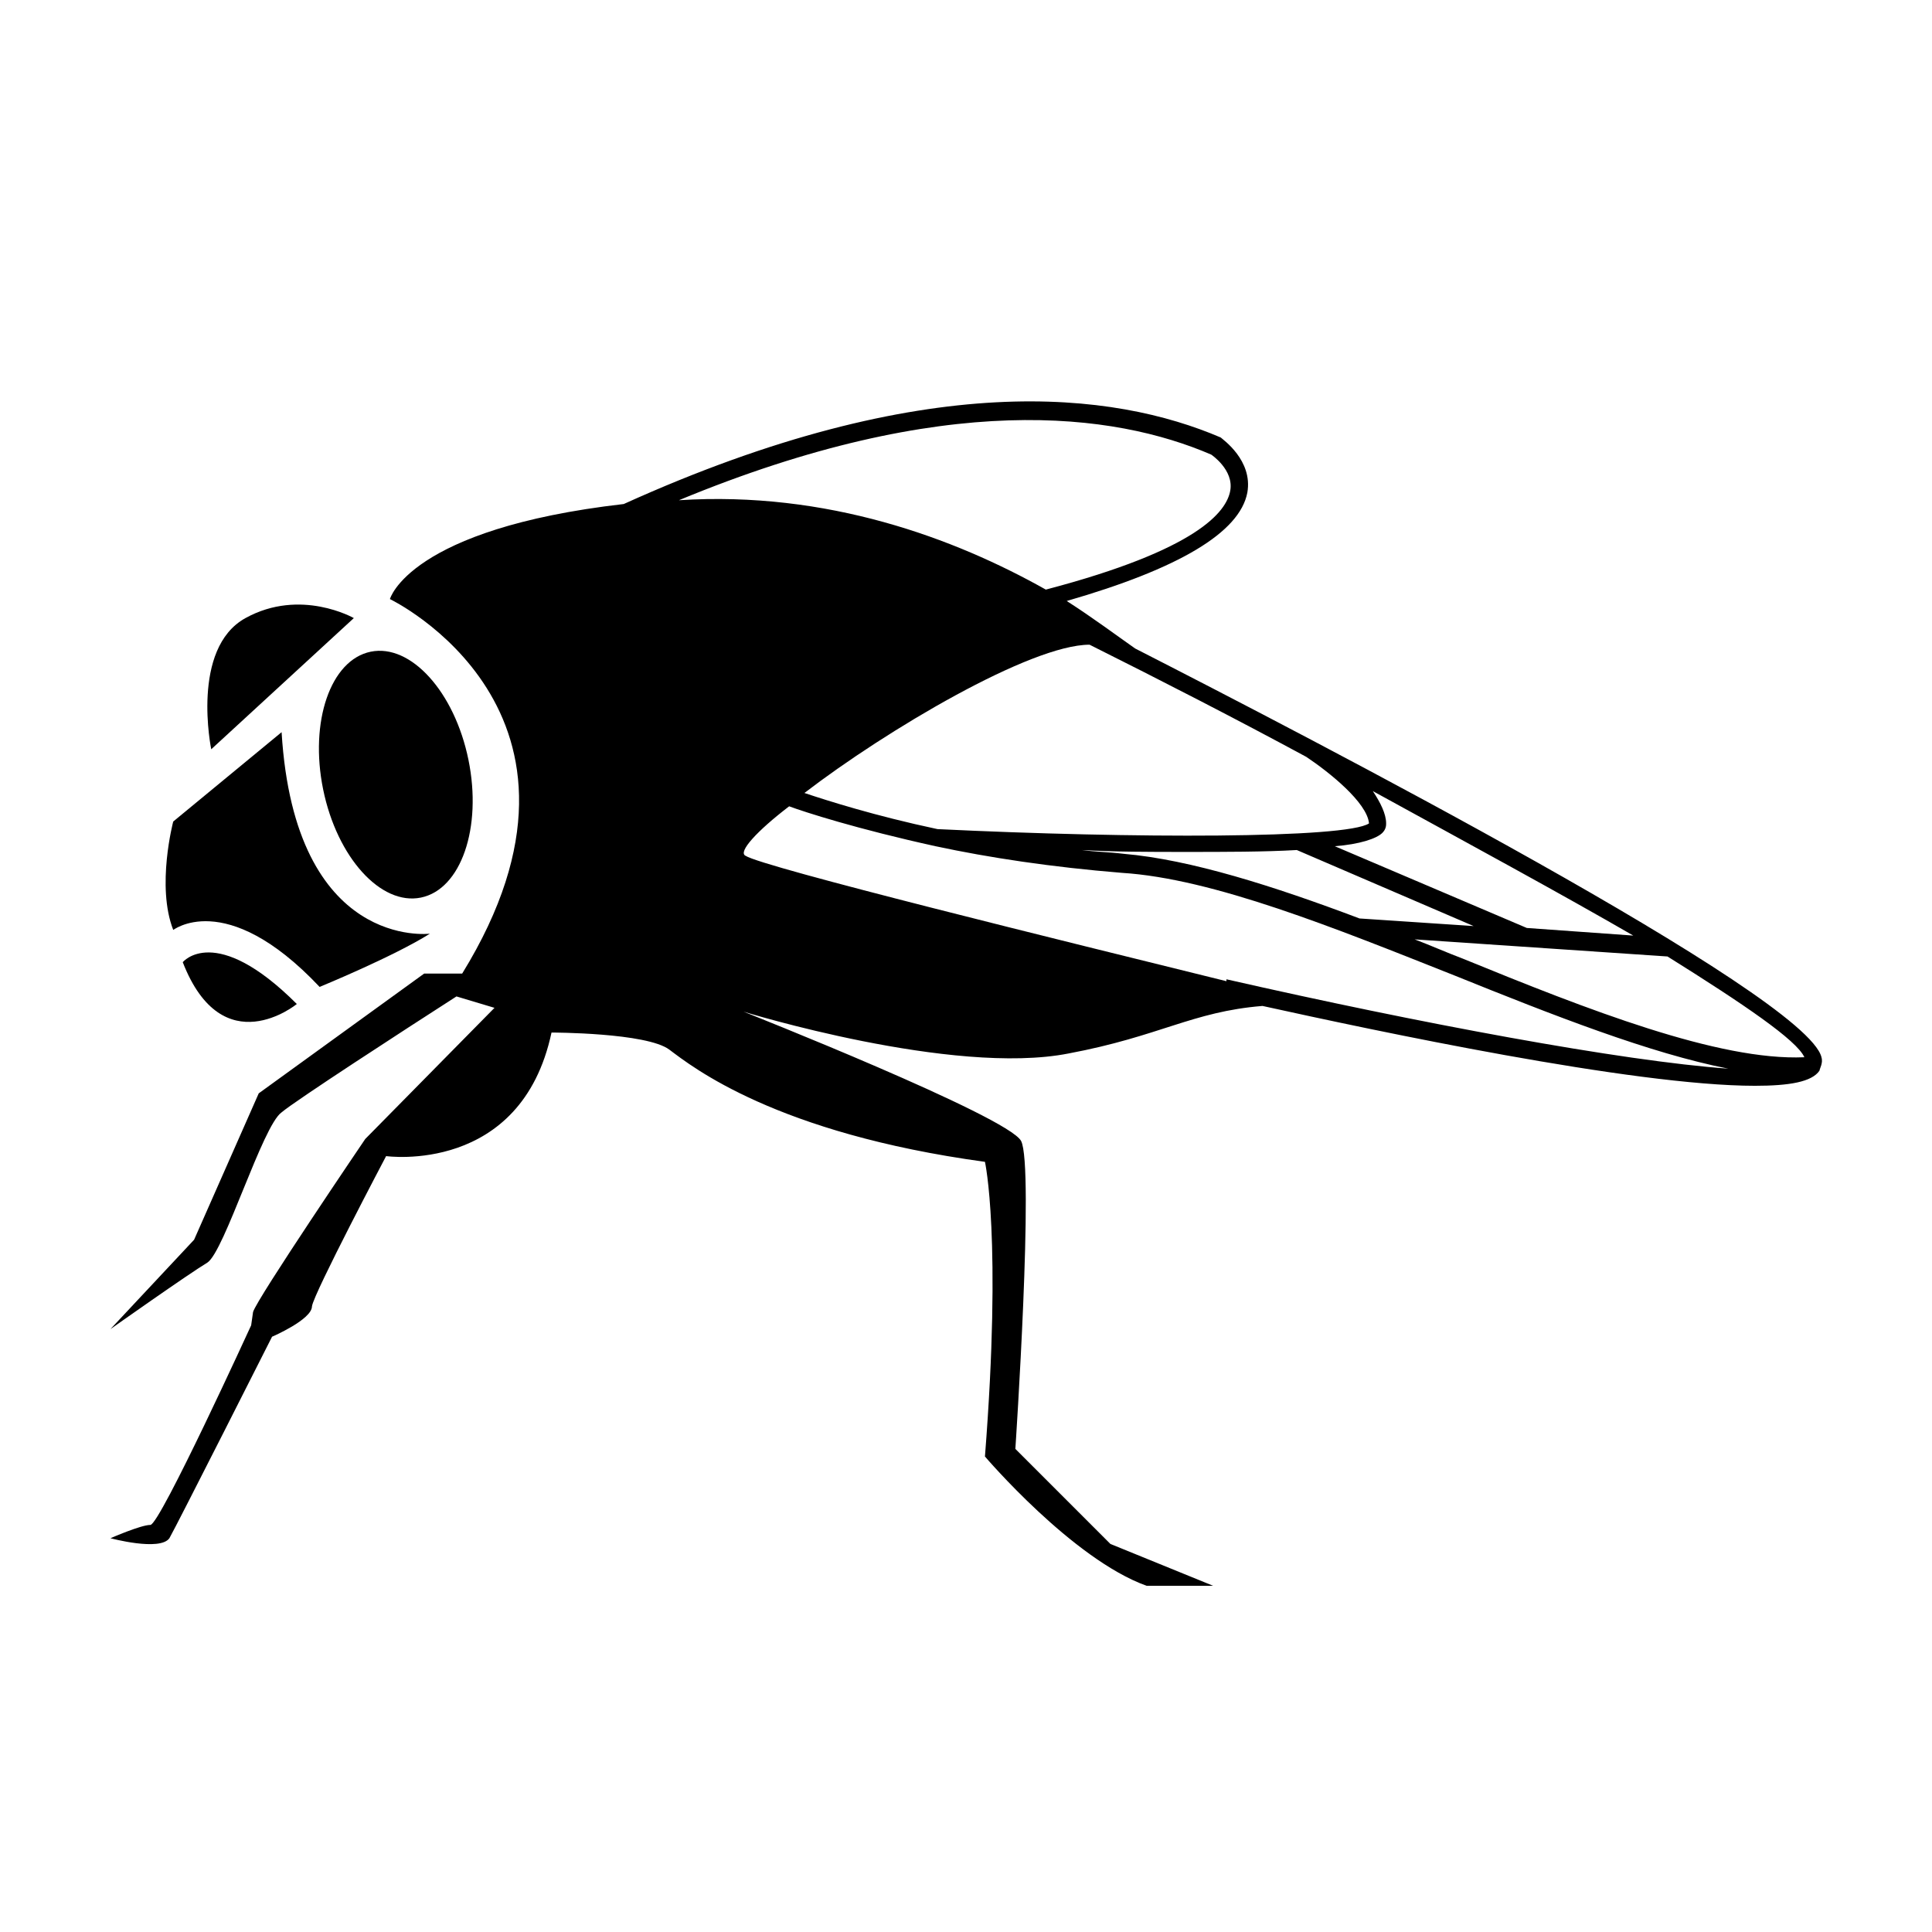 <?xml version="1.0" encoding="UTF-8"?>
<!-- Uploaded to: SVG Repo, www.svgrepo.com, Generator: SVG Repo Mixer Tools -->
<svg fill="#000000" width="800px" height="800px" version="1.1" viewBox="144 144 512 512" xmlns="http://www.w3.org/2000/svg">
 <g>
  <path d="m626.71 424.18c-4.031-16.625-136.53-85.145-181.88-108.32-5.039-3.527-11.082-8.062-18.137-12.594 29.727-8.566 45.848-18.137 47.863-28.719 1.512-8.566-6.551-14.105-7.055-14.609-28.215-12.09-78.09-18.641-158.2 17.633-56.93 6.551-61.969 25.191-61.969 25.191s61.969 29.727 19.145 99.25h-10.078l-43.832 31.738-17.129 38.793-22.164 23.684s20.656-14.609 25.695-17.633c4.535-3.023 14.609-36.273 19.648-39.801 3.527-3.023 32.242-21.664 46.352-30.73l10.078 3.023-34.258 34.762s-28.719 42.32-29.727 45.848l-0.504 3.527c-0.004-0.004-24.188 52.895-26.707 52.895s-10.578 3.527-10.578 3.527 13.098 3.527 15.617 0c2.016-3.527 27.207-53.402 27.207-53.402s10.578-4.535 10.578-8.062c0.504-3.527 19.648-39.801 19.648-39.801s35.77 5.039 43.832-32.746c0 0 25.191 0 31.234 4.535 6.047 4.535 28.215 22.168 83.633 29.727 0 0 4.535 20.152 0 78.09 0 0 23.176 27.207 42.824 34.258h17.633l-27.207-11.082-25.191-25.191s5.039-75.066 1.512-81.617c-3.527-6.551-73.555-34.258-73.555-34.258s55.418 17.129 86.152 11.082c24.184-4.535 32.746-11.082 51.387-12.594 29.727 6.551 98.242 21.16 130.49 21.16 9.07 0 15.113-1.008 17.129-4.031 0.004-0.508 1.008-2.019 0.504-3.531zm-4.531 0c-22.672 1.008-57.434-12.594-90.688-26.199-4.031-1.512-8.566-3.527-12.594-5.039l67.008 4.535c20.148 12.598 34.258 22.172 36.273 26.703zm-132-79.602c6.047 4.031 16.121 12.09 16.625 17.633-6.047 4.031-62.473 4.031-114.36 1.512-16.625-3.527-29.223-7.559-35.266-9.574 21.664-16.625 59.953-39.297 75.57-39.297 19.145 9.574 38.793 19.652 57.434 29.727zm17.633 9.07c25.695 14.105 49.879 27.207 69.023 38.289l-28.215-2.016-50.883-21.664c6.551-0.504 11.082-2.016 12.594-3.527 1.008-1.008 1.008-2.016 1.008-2.519 0-2.516-1.512-5.539-3.527-8.562zm-49.875 16.121c10.578 0 21.16 0 29.727-0.504l46.855 20.152-30.23-2.016c-22.672-8.566-44.84-15.617-62.473-17.129-4.031-0.504-7.559-0.504-11.082-1.008 8.562 0.504 18.133 0.504 27.203 0.504zm-134.02-93.203c-0.504 0-0.504 0 0 0 70.535-29.223 115.37-23.176 141.07-12.09 0 0 6.047 4.031 5.039 9.574-1.008 5.543-8.566 15.617-48.871 26.199-24.18-13.609-57.938-26.203-97.234-23.684zm17.633 94.211c-2.016-1.008 3.023-6.551 11.586-13.098 4.031 1.512 18.137 6.047 38.793 10.578 14.105 3.023 30.73 5.543 49.375 7.055 24.184 1.512 56.426 14.609 88.168 27.207 26.199 10.578 51.891 20.656 72.547 24.688-28.211-2.019-82.117-12.094-133-23.684v0.504c-42.824-10.578-122.93-30.227-127.46-33.25z"/>
  <path d="m229.64 353.22c-3.676-17.996 1.965-34.34 12.598-36.512 10.633-2.172 22.23 10.652 25.906 28.648 3.676 17.992-1.965 34.34-12.598 36.512-10.633 2.168-22.23-10.656-25.906-28.648"/>
  <path d="m237.77 307.8s-14.105-8.062-28.719 0c-14.609 8.062-9.07 34.762-9.07 34.762z"/>
  <path d="m228.7 405.54s19.648-8.062 29.223-14.105c0 0-35.77 4.535-39.297-53.402l-28.719 23.68s-4.535 17.129 0 28.719c-0.504 0.5 13.602-11.59 38.793 15.109z"/>
  <path d="m192.43 398.99c10.578 27.207 30.23 11.082 30.23 11.082-21.668-21.664-30.23-11.082-30.23-11.082z"/>
 </g>
</svg>